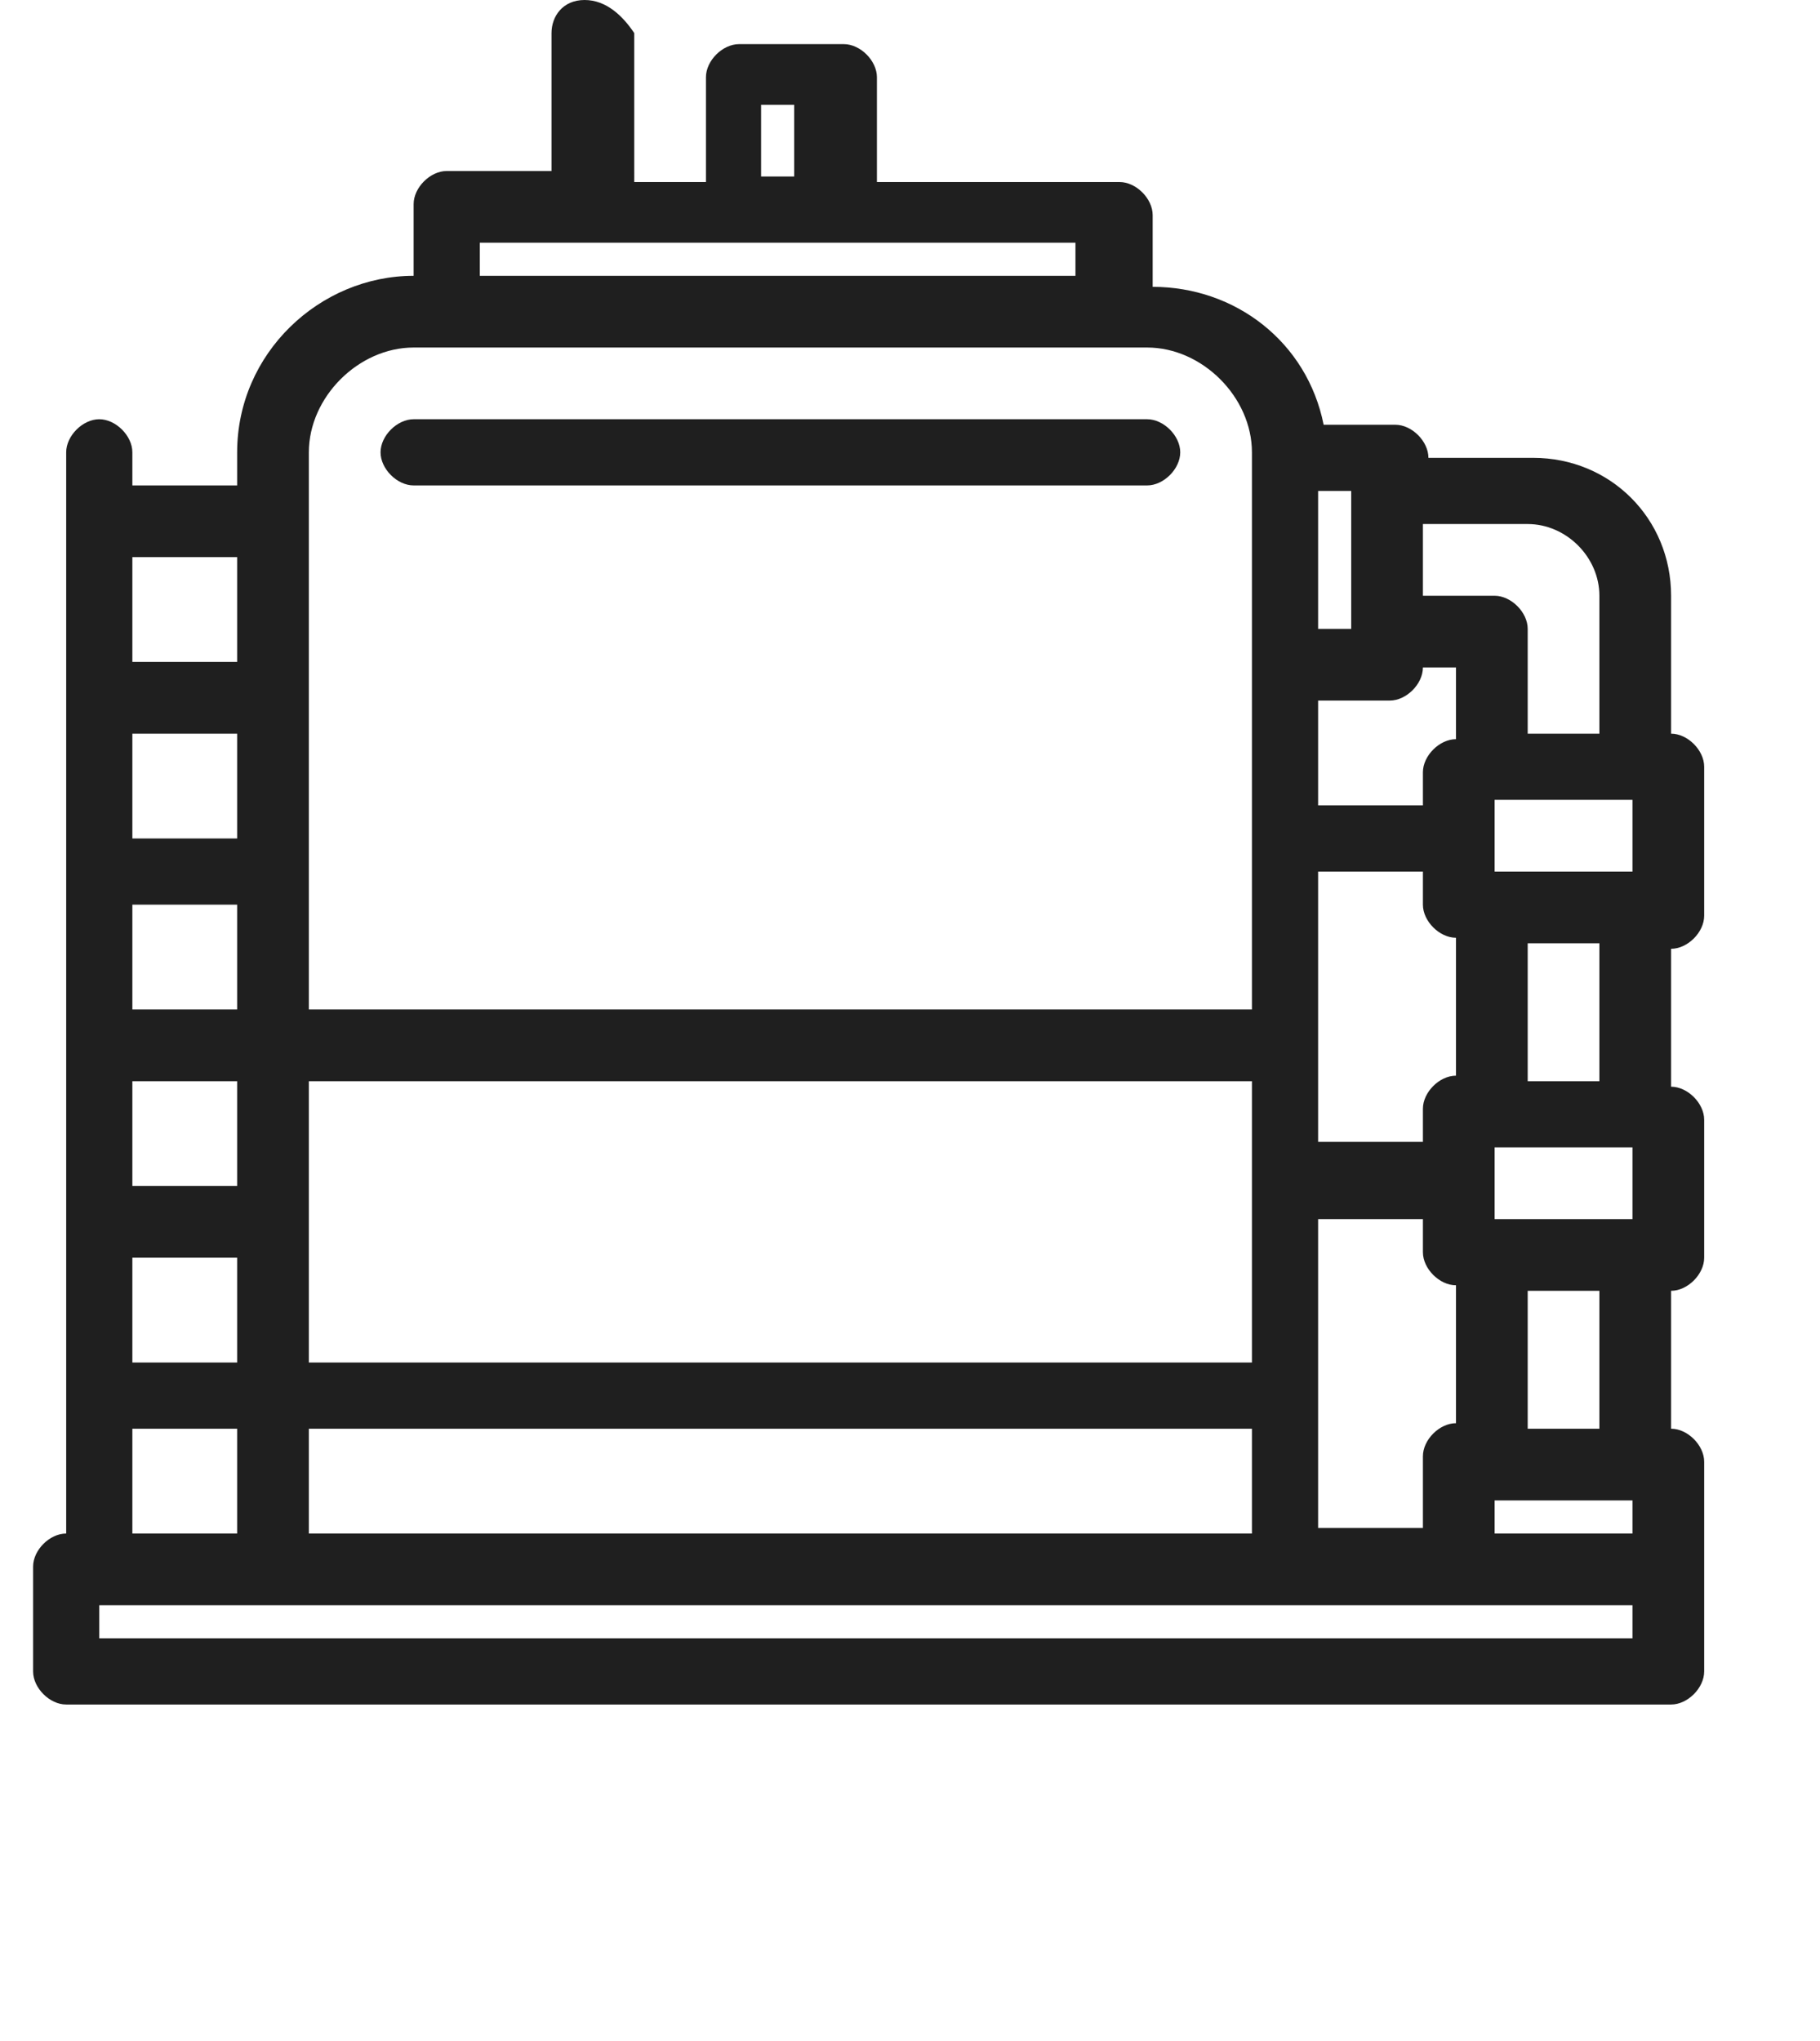 <?xml version="1.0" encoding="UTF-8"?>
<svg xmlns="http://www.w3.org/2000/svg" id="Layer_1" version="1.1" width="33" height="37" viewBox="0 0 33 37" fill="none">
  <defs>
    <style>
      .st0 {
        fill: #1f1f1f;
      }
    </style>
  </defs>
  <path class="st0" d="M30.9,16.4v-2.5c0-.3-.3-.6-.6-.6h0v-2.5c0-1.4-1.1-2.5-2.5-2.5h-1.9c0-.3-.3-.6-.6-.6h-1.3c-.3-1.5-1.6-2.5-3.1-2.5v-1.3c0-.3-.3-.6-.6-.6h-4.4v-1.9c0-.3-.3-.6-.6-.6h-1.9c-.3,0-.6.3-.6.6h0v1.9h-1.3V.6c-.2-.3-.5-.6-.9-.6s-.6.3-.6.6v2.5h-1.9c-.3,0-.6.3-.6.6h0v1.3c-1.7,0-3.2,1.4-3.2,3.2v.6h-1.9v-.6c0-.3-.3-.6-.6-.6s-.6.3-.6.6v19.6c-.3,0-.6.3-.6.6h0v1.9c0,.3.3.6.6.6h29.1c.3,0,.6-.3.6-.6h0v-3.8c0-.3-.3-.6-.6-.6h0v-2.5c.3,0,.6-.3.6-.6h0v-2.5c0-.3-.3-.6-.6-.6h0v-2.5c.3,0,.6-.3.6-.6h0v-.2ZM25.8,9.5h1.9c.7,0,1.3.6,1.3,1.3v2.5h-1.3v-1.9c0-.3-.3-.6-.6-.6h-1.3v-1.3ZM23.9,8.9h.6v2.5h-.6v-2.5ZM23.9,12.7h1.3c.3,0,.6-.3.6-.6h.6v1.3c-.3,0-.6.3-.6.6h0v.6h-1.9v-1.9ZM23.9,15.8h1.9v.6c0,.3.3.6.6.6h0v2.5c-.3,0-.6.3-.6.6h0v.6h-1.9v-5.1.2ZM22.7,24.7H5.6v-5.1h17.1v5.1ZM5.6,25.9h17.1v1.9H5.6v-1.9ZM23.9,22.1h1.9v.6c0,.3.3.6.6.6h0v2.5c-.3,0-.6.3-.6.6h0v1.3h-1.9v-5.7h0ZM13.8,1.9h.6v1.3h-.6s0-1.3,0-1.3ZM8.7,4.4h10.8v.6h-10.8v-.6ZM5.6,8.2c0-1,.9-1.9,1.9-1.9h13.3c1,0,1.9.9,1.9,1.9v10.1H5.6s0-10.1,0-10.1ZM2.4,10.1h1.9v1.9h-1.9v-1.9ZM2.4,13.3h1.9v1.9h-1.9v-1.9ZM2.4,16.4h1.9v1.9h-1.9v-1.9ZM2.4,19.6h1.9v1.9h-1.9v-1.9ZM2.4,22.8h1.9v1.9h-1.9v-1.9ZM2.4,25.9h1.9v1.9h-1.9v-1.9ZM29.6,29.7H1.8v-.6h27.8s0,.6,0,.6ZM29.6,27.8h-2.5v-.6h2.5v.6ZM27.7,25.9v-2.5h1.3v2.5h-1.3ZM29.6,22.1h-2.5v-1.3h2.5v1.3ZM27.7,19.6v-2.5h1.3v2.5h-1.3ZM29.6,15.8h-2.5v-1.3h2.5v1.3Z"></path>
  <path class="st0" d="M20.8,7.6H7.5c-.3,0-.6.3-.6.6s.3.6.6.6h13.3c.3,0,.6-.3.6-.6s-.3-.6-.6-.6Z"></path>
</svg>
